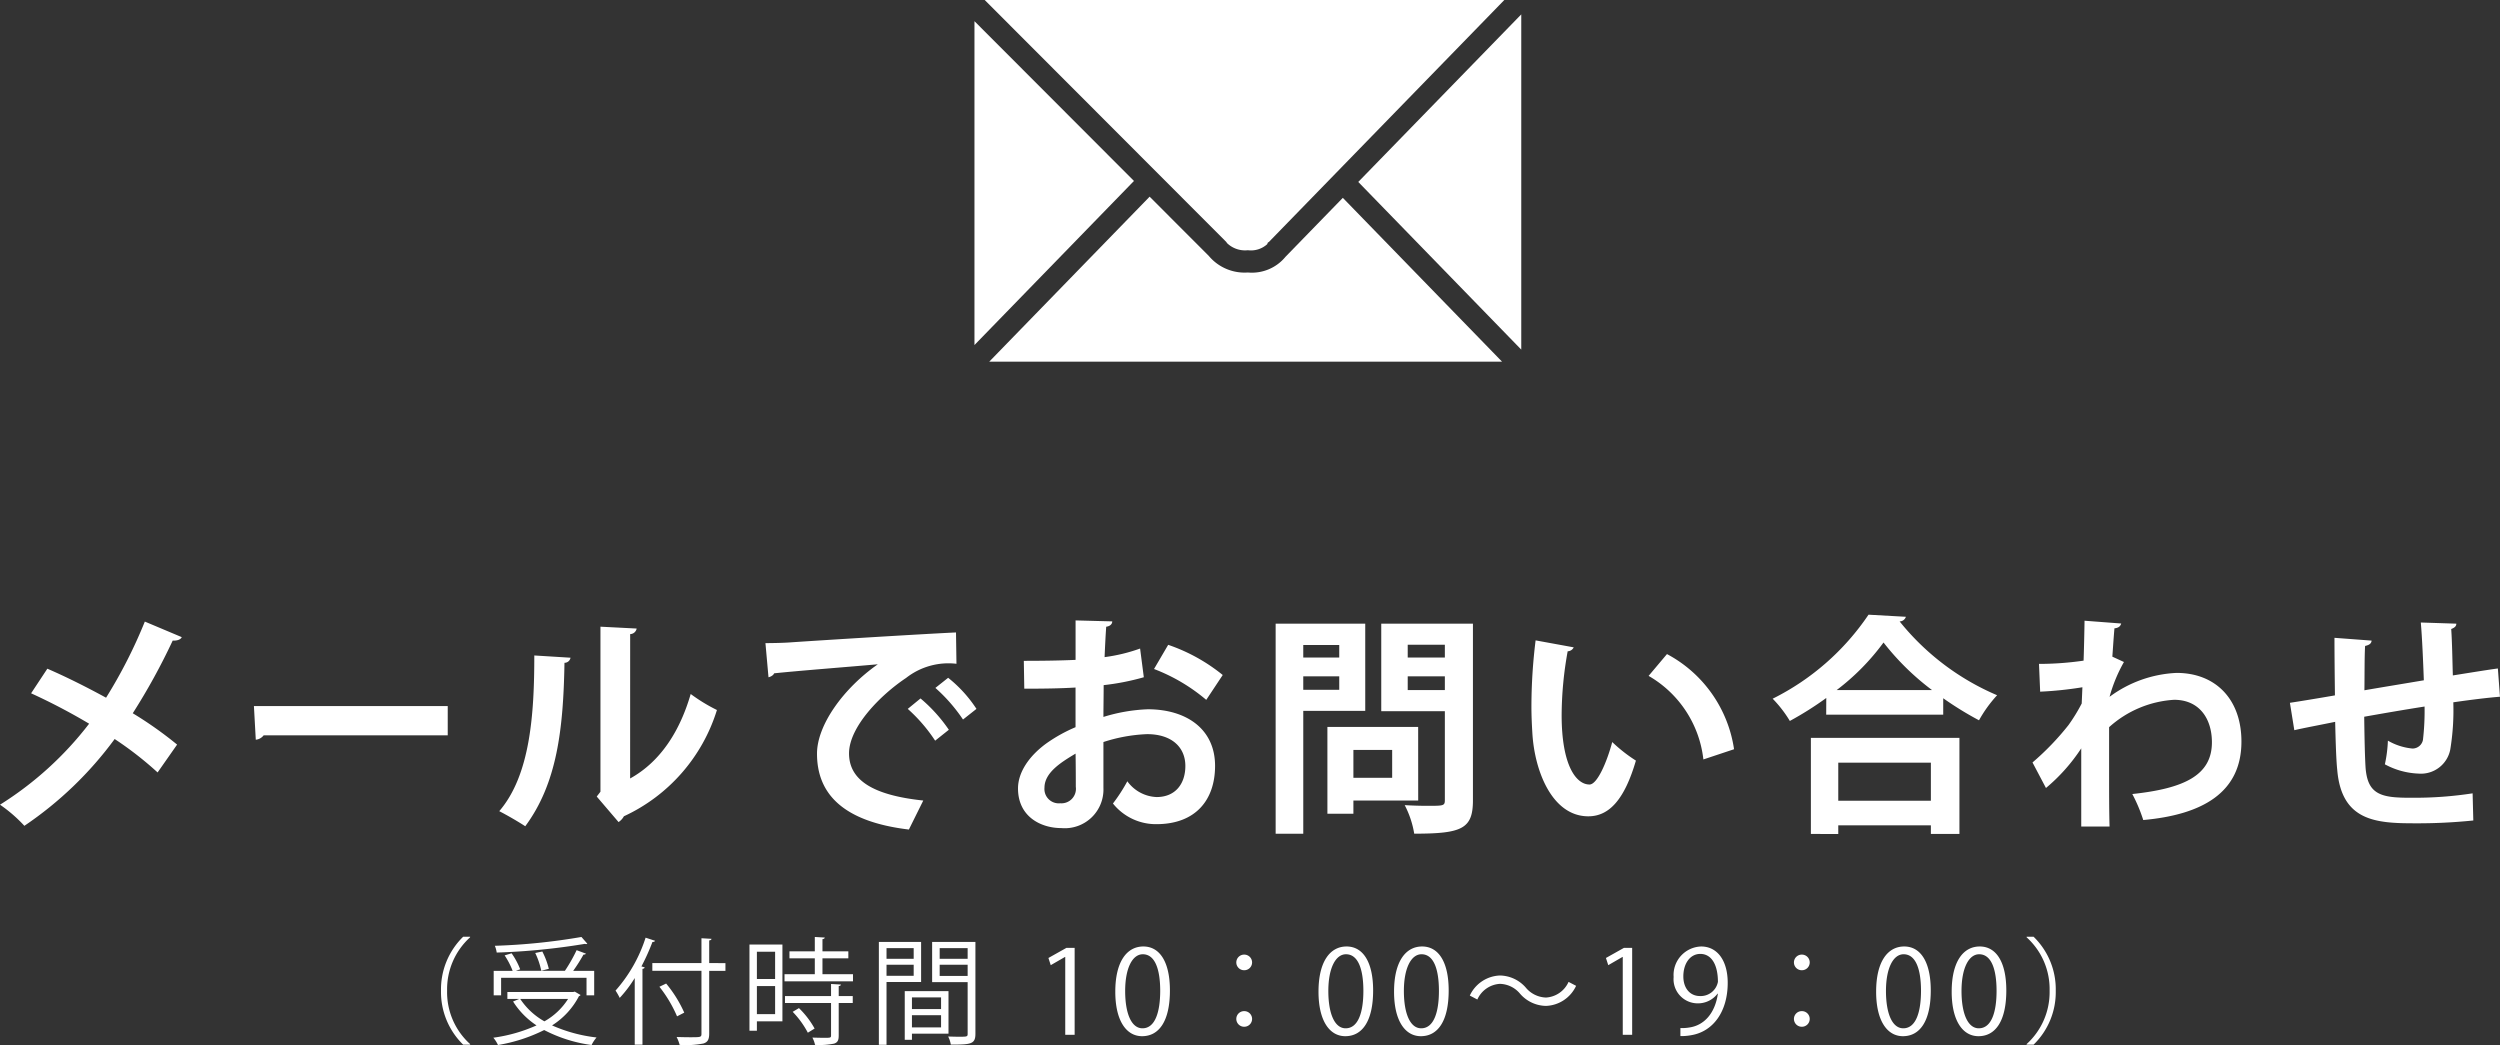 <svg xmlns="http://www.w3.org/2000/svg" width="258.504" height="108.056" viewBox="0 0 258.504 108.056"><rect x="0" y="0" width="258.504" height="108.056" fill="#333333" stroke="none"/><defs><style>.a{fill:#fff;}</style></defs><g transform="translate(-830.968 -6500)"><path class="a" d="M5.184-12.312a62.722,62.722,0,0,1,6,3.144A35.081,35.081,0,0,1,1.968-.792a14.854,14.854,0,0,1,2.52,2.184,37.8,37.8,0,0,0,9.336-8.976,35.916,35.916,0,0,1,4.44,3.456l2.016-2.88a39.453,39.453,0,0,0-4.584-3.24,65.674,65.674,0,0,0,4.128-7.512c.48.024.84-.12.936-.36l-3.816-1.608a50.845,50.845,0,0,1-4.008,7.872c-2.016-1.1-4.128-2.16-6.072-3Zm23.232,4.8a1.16,1.16,0,0,0,.816-.456H48.264v-3.024H28.224Zm38.712-10.92a.7.7,0,0,0,.672-.576L64.056-19.2V-2.136l-.384.5,2.256,2.64a1.674,1.674,0,0,0,.552-.6A17.954,17.954,0,0,0,76.1-10.584a17.438,17.438,0,0,1-2.712-1.656c-1.08,3.72-3.048,6.96-6.264,8.736Zm-9.912,2.208c0,6.144-.432,12.384-3.624,16.1.84.432,1.992,1.1,2.688,1.56,3.288-4.44,3.936-10.008,4.056-16.9a.628.628,0,0,0,.624-.528Zm24.216,2.256c.216-.048.528-.216.576-.408,2.208-.24,7.752-.672,10.728-.936-3.6,2.52-6.288,6.312-6.288,9.24,0,4.152,2.688,7.032,9.5,7.848l1.488-3C92.184-1.776,89.76-3.36,89.76-6.1s3.264-6.048,5.9-7.8a7.1,7.1,0,0,1,5.208-1.464l-.048-3.24c-4.056.192-14.424.84-17.184,1.032-.672.048-1.776.072-2.52.072Zm17.256,1.1A16.984,16.984,0,0,1,101.544-9.6l1.392-1.1a13.594,13.594,0,0,0-2.928-3.216ZM95.832-10.7a16.592,16.592,0,0,1,2.832,3.288l1.416-1.128a16.057,16.057,0,0,0-2.928-3.24Zm24.024-6.24a17.512,17.512,0,0,1-3.672.888c.048-1.1.1-2.208.168-3.144.384-.048.624-.264.624-.552l-3.792-.1v4.08c-1.584.072-3.36.1-5.352.1l.048,2.88c1.944,0,3.72-.024,5.3-.12v4.1a16,16,0,0,0-3.048,1.7c-1.8,1.32-2.9,3-2.9,4.632,0,2.928,2.376,4.1,4.464,4.1a4,4,0,0,0,4.368-4.152V-7.272a16.5,16.5,0,0,1,4.512-.816c2.568,0,3.96,1.368,3.96,3.288,0,1.848-1.032,3.216-2.976,3.216a3.919,3.919,0,0,1-3.024-1.632,17.228,17.228,0,0,1-1.488,2.3,5.691,5.691,0,0,0,4.488,2.136c4.1,0,6.072-2.544,6.072-6.024,0-3.864-3.024-5.856-6.96-5.856a17.677,17.677,0,0,0-4.584.792c0-1.008.024-2.16.024-3.288a24.935,24.935,0,0,0,4.152-.816Zm8.544,2.736a18.338,18.338,0,0,0-5.64-3.12l-1.464,2.5a18.581,18.581,0,0,1,5.4,3.192ZM113.208-2.64a1.5,1.5,0,0,1-1.608,1.7,1.483,1.483,0,0,1-1.632-1.608c0-1.608,1.824-2.688,3.216-3.528C113.208-4.656,113.208-3.24,113.208-2.64Zm29.928-16.872h-9.264V2.208h2.856v-12.7h6.408Zm8.232,3.5h-3.84v-1.32h3.84Zm-6.576-3.5v9.048h6.576V-1.3c0,.624-.1.624-1.824.624-.7,0-1.536-.024-2.328-.072a9.726,9.726,0,0,1,.984,2.952c4.944,0,6.072-.5,6.072-3.456V-19.512Zm2.736,5.448h3.84v1.416h-3.84Zm-7.08-1.944h-3.72v-1.3h3.72Zm-3.72,1.944h3.72v1.392h-3.72Zm11.88,5.232h-9.384V.144h2.688V-1.224h6.7ZM145.92-3.576h-4.008v-2.88h4.008Zm14.832-14.208a56.073,56.073,0,0,0-.432,6.864c0,.984.048,1.92.1,2.784.24,3.912,2.064,8.544,5.784,8.544,2.208,0,3.768-1.824,4.92-5.76a15.682,15.682,0,0,1-2.448-1.92c-.528,1.992-1.536,4.392-2.352,4.392-1.344,0-2.88-1.9-2.88-7.176a37.591,37.591,0,0,1,.624-6.6.713.713,0,0,0,.624-.408Zm20.52,11.256a13.342,13.342,0,0,0-6.936-9.84l-1.9,2.256a11.435,11.435,0,0,1,5.664,8.64ZM190.8-10.1h12.1v-1.7a34.215,34.215,0,0,0,3.7,2.28,13.462,13.462,0,0,1,1.872-2.592,25.966,25.966,0,0,1-10.08-7.632.688.688,0,0,0,.648-.48l-3.864-.216a25.827,25.827,0,0,1-9.912,8.688,12.321,12.321,0,0,1,1.776,2.3,34.252,34.252,0,0,0,3.768-2.376Zm1.08-2.544a23.878,23.878,0,0,0,4.848-4.92,26.458,26.458,0,0,0,5.016,4.92Zm.168,14.88V1.344h9.576v.888h2.952V-7.7h-15.36V2.232ZM201.624-1.2h-9.576V-5.136h9.576Zm11.3-11.28a37.778,37.778,0,0,0,4.368-.456l-.072,1.68a17.957,17.957,0,0,1-1.368,2.232,27.609,27.609,0,0,1-3.72,3.864l1.392,2.64a18.544,18.544,0,0,0,3.648-4.1V1.464H220.1c-.048-1.464-.048-3.744-.048-6.024V-8.808a11.03,11.03,0,0,1,6.72-2.832c2.664,0,3.912,2.016,3.912,4.392,0,3.408-2.856,4.776-8.232,5.352A16.36,16.36,0,0,1,223.584.792c6.144-.552,10.152-2.856,10.152-8.112,0-4.392-2.688-7.1-6.7-7.1a12.542,12.542,0,0,0-6.936,2.472,15.655,15.655,0,0,1,1.488-3.6l-1.2-.552c.072-.984.12-1.8.216-2.928.456-.048.624-.24.7-.5l-3.792-.288c0,.456-.072,3.624-.1,4.128a32.029,32.029,0,0,1-4.608.336Zm47.328-2.4c-1.248.168-2.976.456-4.656.72-.048-1.584-.072-3.408-.168-4.8.384-.144.528-.312.528-.552l-3.672-.12c.144,1.68.24,4.008.312,5.976-2.136.36-4.344.72-6.144,1.032.024-1.608,0-3.408.072-4.584.456-.1.648-.264.672-.552l-3.84-.288c0,1.584.024,3.888.048,5.952-1.656.288-3.552.6-4.656.768l.456,2.832c.912-.216,2.832-.576,4.224-.864.048,1.992.1,3.888.216,4.992.456,5.28,4.032,5.5,8.016,5.5A56.98,56.98,0,0,0,257.712.84l-.072-2.808a39.193,39.193,0,0,1-6.288.456c-.5,0-.96,0-1.32-.024-2.352-.1-3.264-.816-3.456-3.024-.072-1.056-.12-3.168-.144-5.328,1.752-.312,3.984-.7,6.24-1.056a25.893,25.893,0,0,1-.168,3.456,1.1,1.1,0,0,1-1.08.888,6.2,6.2,0,0,1-2.544-.816,13.849,13.849,0,0,1-.312,2.448,7.9,7.9,0,0,0,3.5.96,3.089,3.089,0,0,0,3.264-2.5,25.142,25.142,0,0,0,.312-4.872c1.824-.264,3.576-.48,4.824-.576Z" transform="translate(829 6584)"/><g transform="translate(-107.75 6339.195)"><path class="a" d="M1055.972,183.054l-16.493-16.519v33.486Z" transform="translate(0 -3.539)"/><path class="a" d="M1042.237,160.8l25,25.039.043.085a2.681,2.681,0,0,0,2.176.755,2.5,2.5,0,0,0,1.993-.621l.074-.178.1-.051,24.352-25.029Z" transform="translate(-1.704)"/><path class="a" d="M1080.034,214.118l-5.931,6.1a4.493,4.493,0,0,1-3.887,1.619,4.826,4.826,0,0,1-4.028-1.7l-6.13-6.14-16.588,17.064H1096.5Z" transform="translate(-2.466 -32.856)"/><path class="a" d="M1143.3,182.026l16.854,17.338V164.7Z" transform="translate(-64.135 -2.408)"/></g><path class="a" d="M11.58-10.14h-.72A7.611,7.611,0,0,0,8.568-4.56,7.611,7.611,0,0,0,10.86,1.02h.72V.96A7.207,7.207,0,0,1,9.2-4.56a7.241,7.241,0,0,1,2.376-5.52ZM22.248-4.428H15.432v.72h1.224l-.636.264A8.2,8.2,0,0,0,18.444-.972,16.214,16.214,0,0,1,13.98.3a3.353,3.353,0,0,1,.48.756A16.775,16.775,0,0,0,19.236-.492a14.854,14.854,0,0,0,4.9,1.548,3.824,3.824,0,0,1,.516-.78,15.62,15.62,0,0,1-4.6-1.248A7.846,7.846,0,0,0,22.836-4,.258.258,0,0,0,23-4.116l-.6-.348Zm1.368-1.464V-4.08h.792V-6.612H22.236A17.48,17.48,0,0,0,23.3-8.292c.12,0,.216-.024.252-.1l-.96-.36a16.671,16.671,0,0,1-1.212,2.136H16.3l.456-.156a7.525,7.525,0,0,0-.888-1.656l-.72.216a8.138,8.138,0,0,1,.828,1.6H14.016V-4.08h.768V-5.892ZM21.708-3.708A6.887,6.887,0,0,1,19.26-1.392a7.275,7.275,0,0,1-2.5-2.316Zm1.38-6.408a64.075,64.075,0,0,1-8.952.912,2.858,2.858,0,0,1,.192.7,68.843,68.843,0,0,0,9.12-.9.528.528,0,0,0,.12.024A.216.216,0,0,0,23.7-9.42ZM18.312-8.46a7.91,7.91,0,0,1,.624,1.836l.78-.2a7.943,7.943,0,0,0-.672-1.788ZM28.6,1.02h.8V-6.816c.144-.024.216-.072.228-.156l-.336-.1A21.769,21.769,0,0,0,30.432-9.6c.144,0,.228-.036.276-.12l-.984-.324a15.266,15.266,0,0,1-3.108,5.472,6.8,6.8,0,0,1,.432.756A12.912,12.912,0,0,0,28.6-5.868Zm7.7-8.436v-2.34c.168-.024.228-.084.24-.168L35.5-9.984v2.568H30.42v.8H35.5V-.12c0,.372-.072.372-1.188.372-.4,0-.876-.012-1.38-.024a4.048,4.048,0,0,1,.312.816A9.346,9.346,0,0,0,35.7.9c.42-.132.6-.384.6-1.02V-6.612h1.68v-.8ZM31.152-4.968a13.471,13.471,0,0,1,1.824,3.06l.744-.384A12.847,12.847,0,0,0,31.848-5.3Zm9.312-4.368V-.42h.768v-.972h2.64V-9.336Zm2.652,3.564H41.232v-2.82h1.884Zm-1.884.732h1.884v2.9H41.232Zm6.78-2.868h2.676v-.72H48.012v-1.26c.156-.024.228-.084.24-.168l-1.032-.06v1.488H44.6v.72H47.22v1.644H44.088v.732h7.08v-.732H48.012ZM48.9-5.256v1.248H44.136v.72H48.9V.06c0,.252-.06.252-.732.252-.312,0-.744-.012-1.2-.024a2.749,2.749,0,0,1,.276.756A7.571,7.571,0,0,0,49.212.912c.372-.12.48-.348.48-.84v-3.36h1.452v-.72H49.692V-5.04c.156-.012.216-.072.228-.156ZM47.2-.648a9.042,9.042,0,0,0-1.62-2.112l-.648.384A9.4,9.4,0,0,1,46.5-.216ZM58.212-9.6H53.844V1.032h.792V-5.46h3.576Zm-.768,1.74H54.636v-1.1h2.808Zm-2.808.612h2.808V-6.1H54.636ZM59.352-9.6v4.152h3.672V-.1c0,.3-.072.3-.948.3-.3,0-.684-.012-1.068-.024a2.873,2.873,0,0,1,.276.84c2.076,0,2.544-.048,2.544-1.116V-9.6Zm3.672,1.74H60.132v-1.1h2.892Zm-2.892.612h2.892v1.164H60.132Zm.912,2.736H56.52V.516h.744V-.12h3.78Zm-.768,1.848H57.264v-1.2h3.012Zm-3.012.636h3.012v1.26H57.264ZM74.088,0V-8.988h-.852l-1.86,1.044.24.744,1.476-.852h.024V0ZM81.06.144c1.788,0,2.88-1.608,2.88-4.728,0-2.94-1.044-4.548-2.748-4.548-1.68,0-2.9,1.524-2.9,4.668C78.288-1.464,79.428.144,81.06.144ZM81.1-.672c-1.128,0-1.788-1.5-1.788-3.864s.756-3.792,1.824-3.792c1.26,0,1.8,1.548,1.8,3.792C82.932-2.4,82.428-.672,81.1-.672ZM91.62-8.292a.809.809,0,0,0-.816.816.807.807,0,0,0,.816.8.807.807,0,0,0,.816-.8A.809.809,0,0,0,91.62-8.292Zm0,5.844a.807.807,0,0,0-.816.8.809.809,0,0,0,.816.816.809.809,0,0,0,.816-.816A.807.807,0,0,0,91.62-2.448ZM102.072.144c1.788,0,2.88-1.608,2.88-4.728,0-2.94-1.044-4.548-2.748-4.548-1.68,0-2.9,1.524-2.9,4.668C99.3-1.464,100.44.144,102.072.144Zm.036-.816c-1.128,0-1.788-1.5-1.788-3.864s.756-3.792,1.824-3.792c1.26,0,1.8,1.548,1.8,3.792C103.944-2.4,103.44-.672,102.108-.672Zm7.776.816c1.788,0,2.88-1.608,2.88-4.728,0-2.94-1.044-4.548-2.748-4.548-1.68,0-2.9,1.524-2.9,4.668C107.112-1.464,108.252.144,109.884.144Zm.036-.816c-1.128,0-1.788-1.5-1.788-3.864s.756-3.792,1.824-3.792c1.26,0,1.8,1.548,1.8,3.792C111.756-2.4,111.252-.672,109.92-.672Zm15.24-4.8a2.735,2.735,0,0,1-2.328,1.62,2.825,2.825,0,0,1-2.088-1.02,3.624,3.624,0,0,0-2.676-1.26,3.576,3.576,0,0,0-3.12,2.076l.78.408a2.735,2.735,0,0,1,2.328-1.62,2.8,2.8,0,0,1,2.088,1.02,3.624,3.624,0,0,0,2.676,1.26,3.576,3.576,0,0,0,3.12-2.076ZM131.736,0V-8.988h-.852l-1.86,1.044.24.744,1.476-.852h.024V0ZM140.6-4.248c-.3,2.052-1.44,3.276-2.952,3.492a4.472,4.472,0,0,1-.924.06V.132A5.3,5.3,0,0,0,137.8.048c2.3-.36,3.816-2.436,3.816-5.424,0-2.292-1.068-3.756-2.748-3.756a2.947,2.947,0,0,0-2.844,3.156A2.5,2.5,0,0,0,138.5-3.252a2.537,2.537,0,0,0,2.064-1ZM138.78-8.364c1.188,0,1.824,1.164,1.824,2.892a1.807,1.807,0,0,1-1.86,1.464c-1.032,0-1.716-.816-1.716-2.028C137.028-7.38,137.736-8.364,138.78-8.364Zm10.5.072a.809.809,0,0,0-.816.816.807.807,0,0,0,.816.8.807.807,0,0,0,.816-.8A.809.809,0,0,0,149.28-8.292Zm0,5.844a.807.807,0,0,0-.816.8.809.809,0,0,0,.816.816.809.809,0,0,0,.816-.816A.807.807,0,0,0,149.28-2.448ZM159.732.144c1.788,0,2.88-1.608,2.88-4.728,0-2.94-1.044-4.548-2.748-4.548-1.68,0-2.9,1.524-2.9,4.668C156.96-1.464,158.1.144,159.732.144Zm.036-.816c-1.128,0-1.788-1.5-1.788-3.864s.756-3.792,1.824-3.792c1.26,0,1.8,1.548,1.8,3.792C161.6-2.4,161.1-.672,159.768-.672Zm7.776.816c1.788,0,2.88-1.608,2.88-4.728,0-2.94-1.044-4.548-2.748-4.548-1.68,0-2.9,1.524-2.9,4.668C164.772-1.464,165.912.144,167.544.144Zm.036-.816c-1.128,0-1.788-1.5-1.788-3.864s.756-3.792,1.824-3.792c1.26,0,1.8,1.548,1.8,3.792C169.416-2.4,168.912-.672,167.58-.672Zm4.944,1.692h.72a7.565,7.565,0,0,0,2.292-5.58,7.565,7.565,0,0,0-2.292-5.58h-.72v.06A7.207,7.207,0,0,1,174.9-4.56,7.241,7.241,0,0,1,172.524.96Z" transform="translate(868 6607)"/></g></svg>